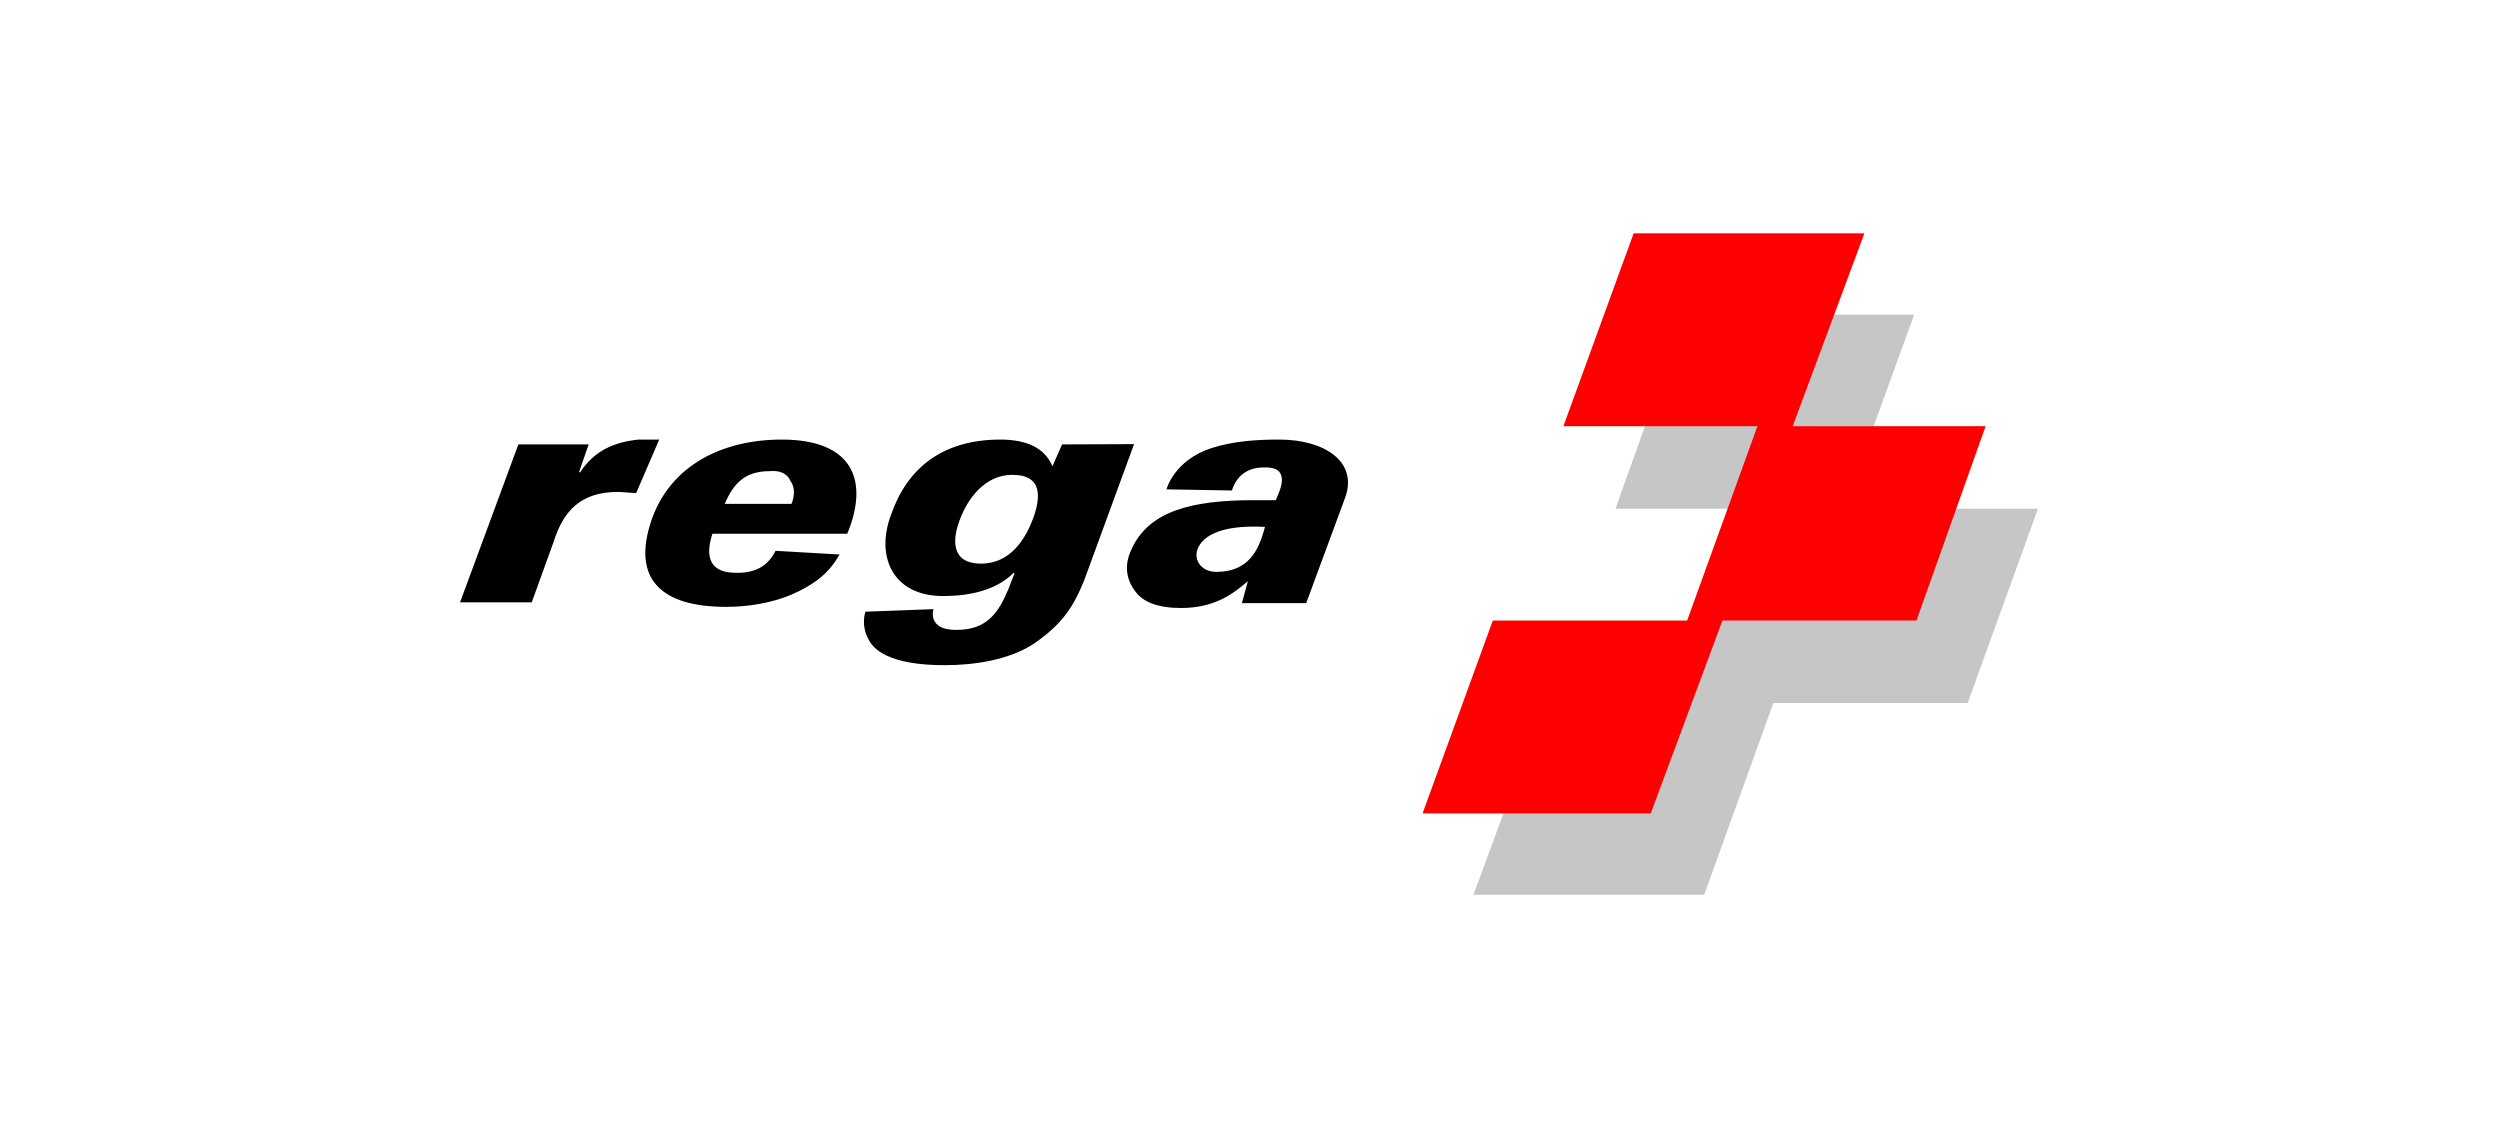 <?xml version="1.0" encoding="utf-8"?>
<!-- Generator: Adobe Illustrator 22.1.0, SVG Export Plug-In . SVG Version: 6.00 Build 0)  -->
<svg version="1.1" id="Ebene_1" xmlns="http://www.w3.org/2000/svg" xmlns:xlink="http://www.w3.org/1999/xlink" x="0px" y="0px"
	 viewBox="0 0 878.7 396.9" style="enable-background:new 0 0 878.7 396.9;" xml:space="preserve">
<style type="text/css">
	.st0{fill:#FFFFFF;}
	.st1{fill:#C6C6C6;}
	.st2{fill:#FF0000;}
</style>
<rect class="st0" width="878.7" height="396.9"/>
<path id="Logotype" d="M373.3,156.2l-3.4,7.7l0,0c-2.6-6.4-9-9.4-18.3-9.4c-20.5,0-32.8,10.2-38.4,26.4
	c-5.5,14.5,0.4,28.6,18.3,28.6c8.5,0,18.3-1.7,24.7-8.1h0.4l-2.1,5.5c-3.4,8.1-7.3,14.5-18.3,14.5c-2.6,0-4.7-0.4-6-1.3
	c-3.4-2.1-2.1-6-2.1-6l-23.9,0.9c0,0-1.7,4.3,0.9,9.4c1.7,3.8,7.3,9.4,26.9,9.4c10.2,0,22.6-1.7,31.6-7.7
	c9.8-6.8,13.7-12.8,17.5-22.2l17.5-47.8L373.3,156.2L373.3,156.2z M363.1,182.3c-2.6,6.8-7.7,15.8-18.3,15.8s-10.2-8.5-7.3-15.8
	c2.6-6.8,8.5-15.4,18.3-15.4C366.9,166.9,365.6,175.4,363.1,182.3z M274.8,154.5c-20.9,0-38.8,9-45.6,27.7
	c-7.7,21.8,3.8,31.1,26,31.1c7.7,0,15.8-1.3,23-4.3c6.8-3,12.8-6.8,16.6-13.7c0.4-0.4,0.4-0.4,0.4-0.4l-22.6-1.3
	c-2.6,5.1-6.8,8.1-14.9,7.7c-9.4-0.4-9.4-7.3-7.3-13.7h47.4C305.5,169,299.9,154.5,274.8,154.5z M278.2,177.1h-23.5
	c3-6.8,6.8-11.5,15.8-11.5c4.3-0.4,6.4,1.3,7.3,3.4C279.4,171.2,279.4,174.1,278.2,177.1z M224.4,154.5c-8.5,0.9-15.4,3.8-20.5,11.5
	h-0.4l3.4-9.8h-24.7l-20.5,55.5h25.2l7.7-21.3c3.4-10.7,9.4-17.5,22.6-17.5c1.3,0,5.1,0.4,6.4,0.4l8.1-18.8
	C228.7,154.5,224.4,154.5,224.4,154.5z M449.7,154.5c-7.3,0-15.8,0.4-23.9,3C412.6,161.8,410,172,410,172l23,0.4
	c1.3-4.3,4.7-8.1,11.1-8.1c9.8-0.4,6,7.7,4.3,11.5h-7.7c-21.8,0-37.1,3.8-43.1,17.5c-2.6,5.5-1.7,10.7,1.7,14.9
	c2.6,3.4,7.7,5.5,15.8,5.5c12.4,0,18.8-5.5,23.5-9.4l0,0l-2.1,7.7h22.6l13.7-37.1C477.4,162.2,465.4,154.5,449.7,154.5z M427.5,201
	c-4.7,0-7.7-3.4-6.8-7.3c1.3-4.7,7.3-9.4,23.9-8.5C442.4,193.8,438.6,201,427.5,201z"/>
<polygon id="Schatten_1_" class="st1" points="716.3,178.8 648,178.8 672.8,110.6 592.2,110.6 567.8,178.8 608.4,178.8 583.6,247.1 
	542.7,247.1 517.9,314.5 599,314.5 623.3,247.1 691.6,247.1 "/>
<polygon id="Symbol_1_" class="st2" points="697.9,149.8 630.1,149.8 655.3,82 574.2,82 549.5,149.8 617.7,149.8 593,218.1 
	524.7,218.1 500,285.9 580.2,285.9 605.4,218.1 673.6,218.1 "/>
</svg>
